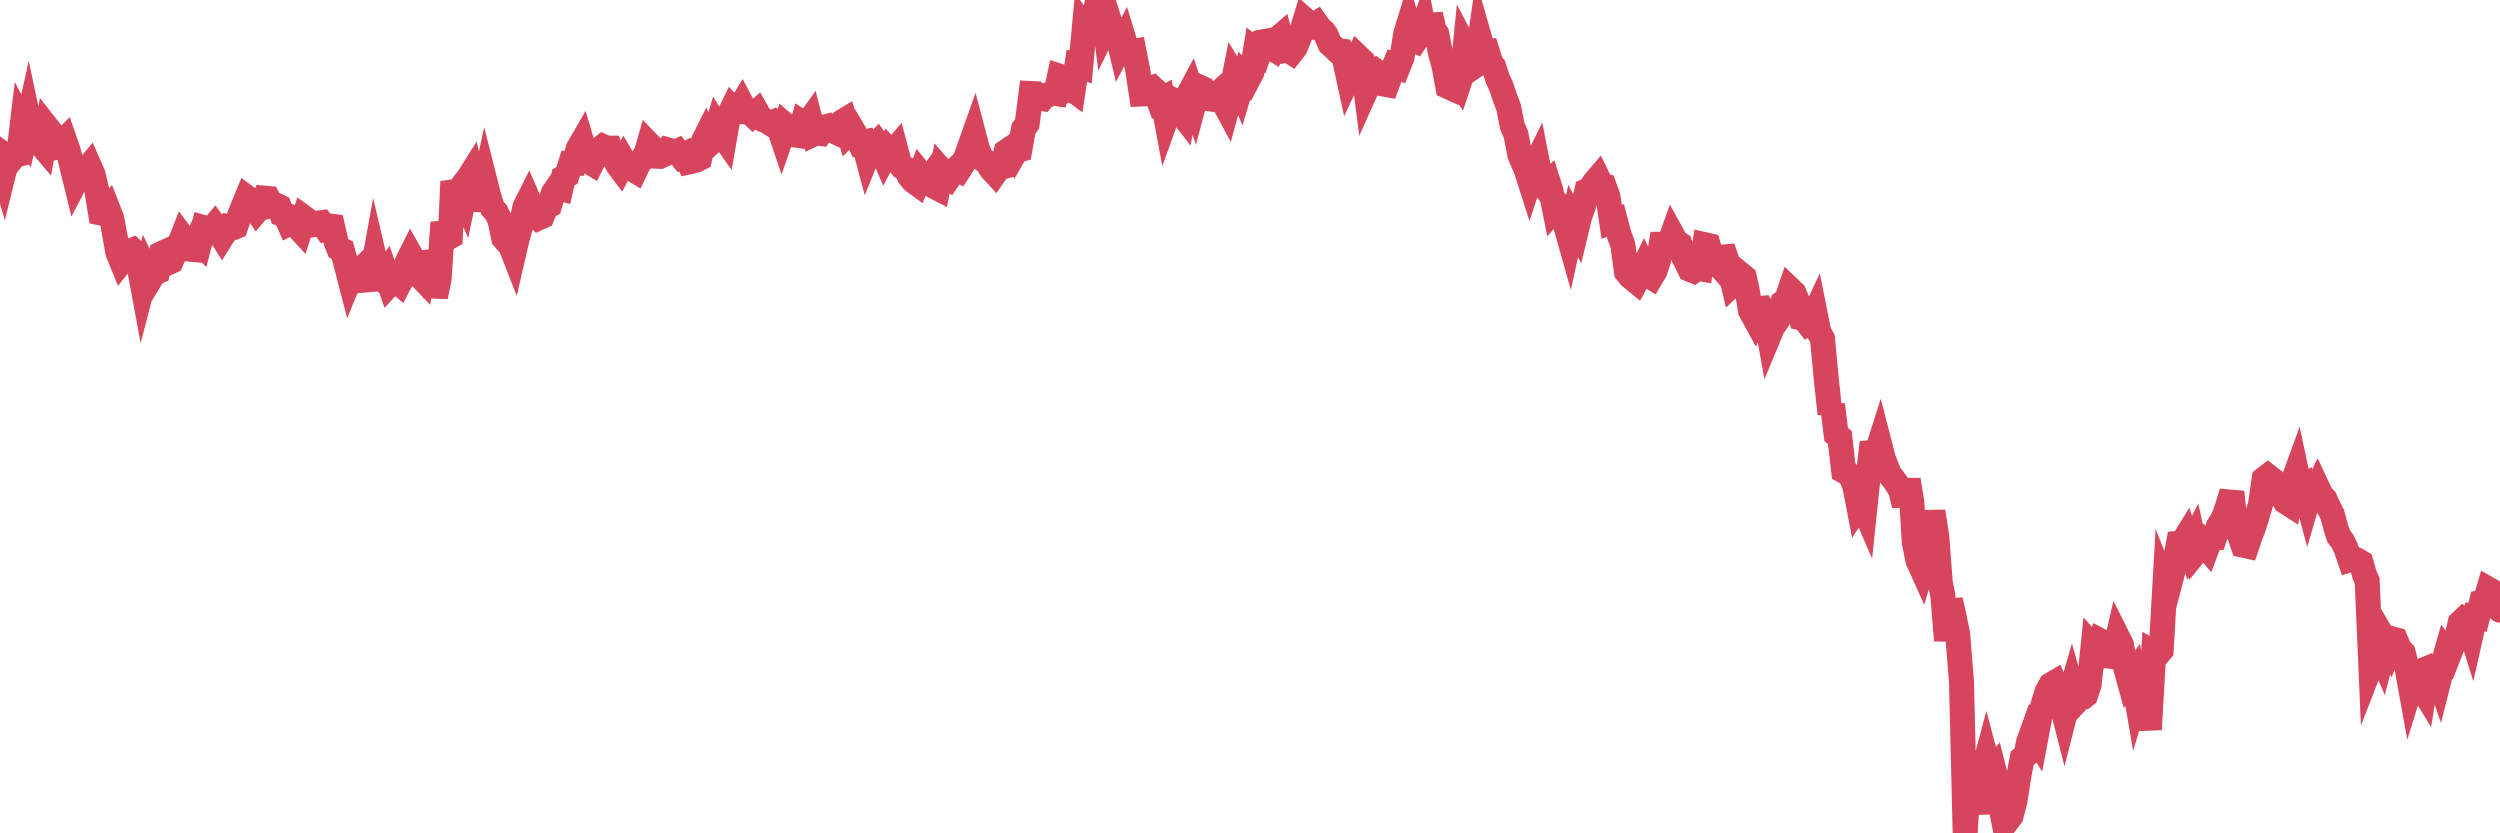 <?xml version="1.0"?><svg width="150px" height="50px" xmlns="http://www.w3.org/2000/svg" xmlns:xlink="http://www.w3.org/1999/xlink"> <polyline fill="none" stroke="#d6455d" stroke-width="1.5px" stroke-linecap="round" stroke-miterlimit="5" points="0.00,9.64 0.22,10.37 0.45,9.43 0.67,9.59 0.89,9.32 1.12,9.26 1.34,7.44 1.56,7.87 1.71,7.19 1.94,8.27 2.16,8.42 2.38,8.58 2.61,8.85 2.83,7.65 3.05,7.93 3.28,8.86 3.42,8.83 3.65,8.62 3.87,8.40 4.09,9.03 4.32,10.00 4.54,10.89 4.76,10.47 4.99,10.58 5.14,10.22 5.36,9.96 5.58,10.46 5.81,11.42 6.03,12.77 6.25,12.81 6.48,12.54 6.70,13.10 6.85,13.89 7.07,15.14 7.29,15.68 7.52,15.39 7.74,15.10 7.96,15.01 8.19,15.23 8.41,16.32 8.56,17.13 8.78,16.28 9.01,16.77 9.23,16.41 9.45,16.31 9.68,15.22 9.90,15.12 10.12,15.75 10.27,15.68 10.50,15.15 10.72,14.77 10.94,14.21 11.17,14.52 11.39,14.95 11.61,14.97 11.84,14.42 11.98,14.56 12.21,13.65 12.43,13.71 12.65,13.83 12.88,13.55 13.10,13.86 13.32,14.21 13.55,13.84 13.70,13.63 13.92,13.69 14.14,13.60 14.37,12.94 14.59,12.38 14.81,11.85 15.04,12.02 15.26,12.43 15.41,12.65 15.63,12.39 15.86,11.89 16.08,11.91 16.30,12.34 16.53,12.29 16.75,12.40 16.90,12.83 17.12,12.90 17.34,13.40 17.57,13.28 17.79,13.54 18.01,13.78 18.24,13.06 18.46,13.22 18.61,13.51 18.83,13.47 19.06,13.39 19.28,13.36 19.50,13.66 19.73,13.55 19.95,13.58 20.17,14.54 20.32,14.90 20.54,15.01 20.77,15.87 20.99,16.72 21.21,16.18 21.44,16.41 21.66,16.17 21.88,15.96 22.03,16.79 22.26,16.77 22.48,15.56 22.70,16.50 22.93,16.72 23.15,16.40 23.37,17.04 23.60,16.79 23.75,16.81 23.97,17.00 24.19,16.58 24.42,15.75 24.64,15.31 24.86,15.70 25.09,16.45 25.31,16.68 25.46,15.75 25.68,15.72 25.90,16.12 26.13,17.80 26.35,16.71 26.57,13.35 26.80,14.31 27.02,14.19 27.17,10.89 27.39,11.61 27.62,11.31 27.84,11.82 28.06,10.77 28.29,10.40 28.51,11.30 28.73,11.98 28.88,11.99 29.11,10.92 29.33,11.79 29.55,12.49 29.78,12.74 30.00,13.21 30.22,14.28 30.45,14.55 30.59,14.63 30.82,15.22 31.04,14.27 31.26,13.50 31.49,12.44 31.71,12.00 31.93,12.51 32.08,12.86 32.31,13.08 32.53,12.98 32.75,12.43 32.98,12.31 33.20,11.58 33.42,11.26 33.65,11.32 33.80,10.65 34.02,10.52 34.24,9.80 34.46,9.80 34.69,8.92 34.91,8.54 35.13,9.29 35.36,9.71 35.51,9.80 35.73,9.35 35.95,8.97 36.18,8.79 36.40,8.89 36.62,8.89 36.85,9.47 37.07,9.90 37.22,10.10 37.44,9.68 37.67,10.07 37.89,10.12 38.11,10.25 38.34,9.77 38.56,9.54 38.78,9.17 38.93,8.65 39.15,8.88 39.38,9.37 39.60,9.38 39.82,9.28 40.05,8.99 40.27,9.05 40.49,9.15 40.64,9.08 40.87,9.38 41.09,9.27 41.31,9.72 41.54,9.67 41.76,9.61 41.98,9.50 42.21,8.46 42.36,8.16 42.58,8.62 42.80,8.42 43.03,7.63 43.25,7.99 43.47,8.30 43.70,6.99 43.92,6.54 44.07,6.71 44.29,6.62 44.51,6.26 44.74,6.70 44.96,6.70 45.18,6.91 45.41,6.71 45.63,7.10 45.78,7.18 46.00,7.27 46.23,7.41 46.45,7.31 46.67,7.47 46.90,8.15 47.12,7.51 47.34,7.70 47.49,7.76 47.71,8.10 47.94,8.13 48.16,7.37 48.38,7.51 48.61,7.19 48.83,8.04 48.98,7.97 49.20,8.00 49.43,7.64 49.65,7.58 49.87,7.79 50.10,7.90 50.32,7.56 50.54,7.30 50.69,7.21 50.92,7.97 51.14,7.75 51.36,8.12 51.59,8.59 51.81,8.54 52.03,9.36 52.26,8.79 52.40,8.81 52.63,8.58 52.85,8.89 53.07,9.41 53.30,8.98 53.52,9.21 53.74,8.95 53.97,9.82 54.12,10.01 54.34,10.12 54.56,10.57 54.79,10.85 55.01,11.01 55.23,10.43 55.46,10.72 55.68,10.85 55.83,10.64 56.05,11.18 56.28,11.30 56.50,10.23 56.72,10.48 56.95,10.65 57.17,10.33 57.39,10.12 57.54,10.20 57.76,9.86 57.99,9.35 58.21,8.73 58.43,8.11 58.66,8.98 58.88,9.49 59.10,9.66 59.25,9.79 59.48,10.15 59.70,10.39 59.92,10.07 60.15,10.01 60.37,9.10 60.59,8.95 60.82,9.30 60.97,9.04 61.19,8.98 61.41,7.73 61.63,7.42 61.86,5.61 62.08,5.62 62.30,5.89 62.53,5.92 62.68,5.73 62.90,5.69 63.12,5.58 63.35,5.61 63.57,4.57 63.79,4.64 64.02,5.34 64.17,5.25 64.39,5.41 64.61,3.95 64.84,4.02 65.06,1.66 65.28,1.97 65.51,1.72 65.73,0.65 65.88,0.93 66.10,0.00 66.32,1.68 66.55,1.21 66.77,1.90 66.99,1.85 67.22,2.80 67.44,2.38 67.59,2.87 67.81,3.12 68.04,3.08 68.26,4.20 68.48,5.64 68.71,5.63 68.93,5.35 69.15,5.27 69.30,5.41 69.53,6.05 69.75,5.93 69.97,7.11 70.20,6.47 70.42,6.02 70.64,6.13 70.87,6.79 71.01,6.97 71.24,5.80 71.46,5.39 71.68,6.06 71.91,5.20 72.13,5.30 72.35,5.90 72.58,5.93 72.73,5.66 72.95,5.74 73.17,5.54 73.40,6.10 73.62,6.51 73.84,5.71 74.07,4.55 74.29,4.91 74.44,5.28 74.66,4.55 74.88,4.78 75.11,4.34 75.33,3.01 75.55,3.18 75.78,2.51 76.00,2.47 76.15,2.80 76.37,2.93 76.60,2.38 76.82,2.19 77.04,3.04 77.27,3.00 77.49,3.14 77.71,2.86 77.86,2.50 78.09,1.92 78.31,1.20 78.53,1.39 78.76,1.53 78.98,1.40 79.20,1.71 79.43,1.90 79.57,2.11 79.80,2.64 80.02,2.84 80.24,3.05 80.47,3.07 80.69,3.64 80.91,4.65 81.06,4.33 81.29,3.93 81.51,3.43 81.73,3.64 81.96,5.42 82.18,4.93 82.40,4.55 82.63,4.32 82.78,4.43 83.00,5.04 83.22,5.08 83.45,4.46 83.67,3.93 83.89,4.02 84.12,3.45 84.34,2.04 84.49,1.55 84.71,2.34 84.93,2.44 85.16,2.10 85.38,1.53 85.60,2.69 85.83,0.88 86.05,1.82 86.20,2.02 86.42,3.14 86.65,3.99 86.87,5.19 87.09,5.29 87.32,4.68 87.54,4.99 87.76,4.33 87.91,2.83 88.14,3.27 88.36,4.04 88.58,3.89 88.80,2.37 89.03,3.17 89.25,3.13 89.47,3.83 89.62,4.00 89.85,4.70 90.07,5.19 90.29,5.84 90.52,6.45 90.74,7.57 90.96,8.08 91.19,9.29 91.34,9.64 91.56,10.14 91.78,10.83 92.01,10.13 92.23,9.68 92.45,10.80 92.68,11.15 92.90,10.95 93.05,11.42 93.27,12.52 93.49,12.26 93.72,12.46 93.94,13.53 94.16,14.31 94.39,13.26 94.61,13.68 94.76,13.05 94.98,12.45 95.21,11.44 95.43,11.34 95.65,10.96 95.88,10.69 96.10,11.14 96.25,11.17 96.47,11.77 96.70,13.31 96.92,13.23 97.14,14.06 97.37,14.69 97.59,16.32 97.81,16.59 97.96,16.71 98.18,16.89 98.41,16.47 98.63,16.02 98.85,16.49 99.08,16.63 99.30,16.26 99.52,15.58 99.67,14.66 99.90,14.66 100.12,14.72 100.34,14.10 100.57,14.52 100.79,14.65 101.01,15.40 101.24,15.84 101.39,16.16 101.61,16.25 101.83,16.09 102.05,16.13 102.28,14.68 102.50,14.73 102.72,15.47 102.95,15.70 103.10,15.87 103.32,15.43 103.54,15.41 103.77,16.07 103.99,17.01 104.21,16.80 104.44,16.46 104.66,16.64 104.81,17.30 105.03,18.64 105.26,19.06 105.48,18.52 105.70,18.50 105.93,18.91 106.15,20.12 106.37,19.59 106.52,19.41 106.74,19.04 106.97,18.16 107.19,18.01 107.41,17.36 107.64,17.58 107.86,18.11 108.08,19.07 108.23,19.10 108.46,19.39 108.68,19.25 108.90,18.78 109.13,19.93 109.35,20.33 109.57,22.68 109.80,24.82 109.95,24.29 110.17,26.07 110.39,26.25 110.62,28.26 110.84,28.38 111.06,28.58 111.29,29.17 111.51,30.31 111.66,30.08 111.88,30.59 112.10,28.49 112.33,26.55 112.55,27.32 112.77,26.63 113.00,27.52 113.15,27.91 113.37,28.45 113.59,28.73 113.82,29.06 114.04,29.41 114.26,30.31 114.49,28.79 114.71,30.14 114.86,32.56 115.08,33.63 115.31,34.14 115.53,33.40 115.75,32.50 115.97,30.69 116.20,32.15 116.42,34.97 116.57,35.74 116.79,38.43 117.02,36.01 117.24,36.97 117.46,38.06 117.69,40.92 117.91,50.00 118.13,46.25 118.28,46.91 118.51,47.39 118.73,48.80 118.95,46.43 119.18,45.57 119.40,46.40 119.62,46.14 119.85,47.05 119.99,48.10 120.22,49.25 120.44,49.25 120.66,48.96 120.89,48.10 121.11,46.67 121.33,45.50 121.56,45.31 121.71,44.54 121.93,43.93 122.15,44.28 122.38,43.06 122.60,42.23 122.82,41.50 123.05,41.09 123.27,40.96 123.42,41.31 123.64,42.05 123.87,42.95 124.09,42.09 124.31,41.33 124.54,42.14 124.76,41.90 124.98,41.84 125.13,41.72 125.35,41.07 125.58,38.82 125.80,39.07 126.02,38.45 126.25,38.57 126.47,39.36 126.69,39.39 126.84,39.25 127.07,38.25 127.29,38.69 127.51,39.95 127.74,40.79 127.96,40.49 128.18,41.76 128.33,41.25 128.56,41.87 128.78,43.10 129.00,43.09 129.22,39.15 129.45,39.28 129.67,39.02 129.89,35.18 130.04,35.56 130.27,34.68 130.49,33.77 130.71,32.60 130.94,32.58 131.16,32.22 131.38,32.87 131.61,32.42 131.76,33.11 131.98,32.84 132.20,32.58 132.43,32.86 132.65,32.28 132.87,32.27 133.10,31.58 133.32,31.23 133.47,30.92 133.69,30.26 133.91,29.53 134.14,31.67 134.36,32.08 134.58,32.71 134.81,32.76 135.03,32.12 135.18,31.73 135.40,31.06 135.63,30.27 135.85,28.74 136.07,28.57 136.30,28.75 136.52,29.49 136.74,29.39 136.89,29.67 137.12,30.10 137.34,30.24 137.56,28.94 137.79,28.31 138.01,29.34 138.23,29.20 138.46,30.05 138.60,29.57 138.83,29.70 139.05,29.24 139.27,29.71 139.50,29.95 139.72,30.45 139.94,30.87 140.17,31.72 140.32,32.18 140.54,32.45 140.76,32.91 140.99,33.58 141.21,33.51 141.43,33.61 141.66,33.75 141.88,34.51 142.03,34.85 142.25,39.94 142.48,39.35 142.70,38.83 142.92,39.36 143.14,38.51 143.37,38.91 143.59,38.35 143.74,38.39 143.96,38.92 144.19,39.16 144.41,40.03 144.63,41.24 144.86,40.50 145.08,40.42 145.23,41.15 145.45,41.51 145.68,40.09 145.90,40.00 146.12,40.08 146.35,40.75 146.57,39.88 146.79,39.10 146.94,39.29 147.16,38.73 147.39,38.31 147.61,37.37 147.83,37.16 148.06,37.29 148.28,37.99 148.50,37.01 148.65,37.04 148.88,36.15 149.10,36.11 149.32,35.36 149.55,35.49 149.77,35.83 150.00,36.61 "/></svg>